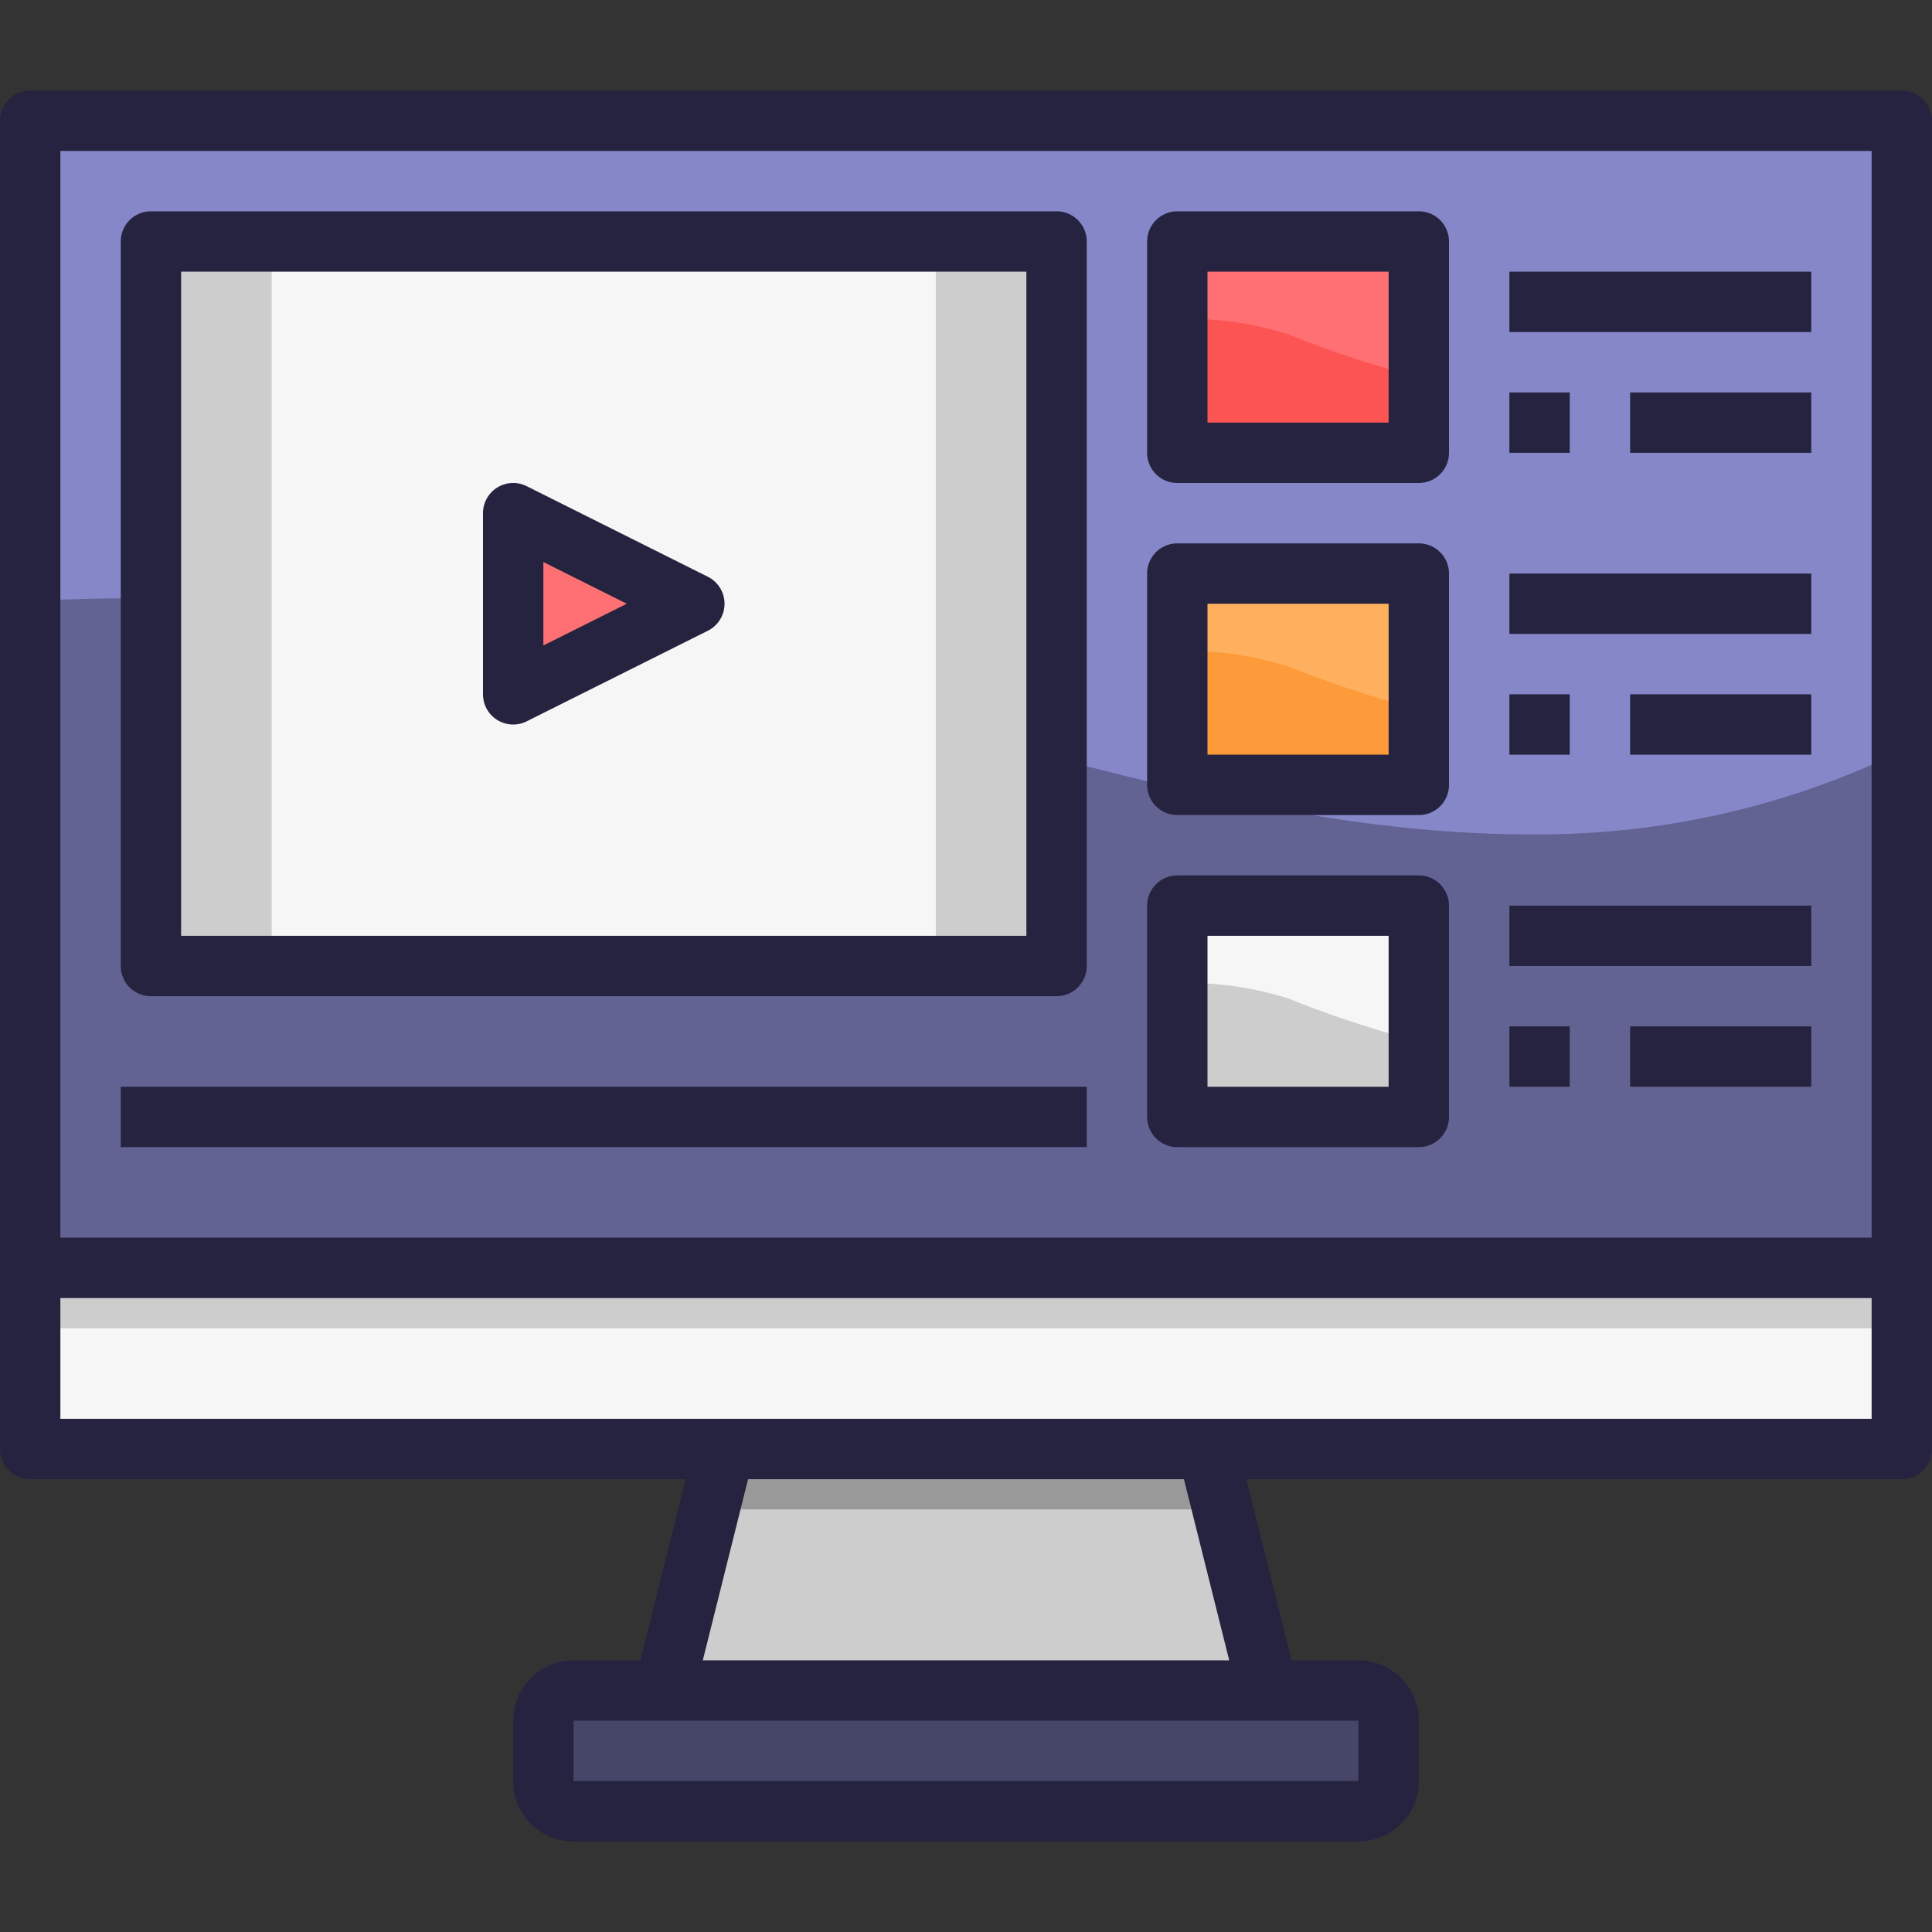 <svg xmlns="http://www.w3.org/2000/svg" viewBox="0 0 64 64"><rect x="0" y="0" width="64" height="64" fill="#333333" stroke="none"/><defs><style>.cls-1{fill:#f6f6f6;}.cls-2{fill:#32c5f4;}.cls-3{fill:#cdcdcd;}.cls-4{fill:#454668;}.cls-5{fill:#999;}.cls-6{fill:#8687c9;}.cls-7{fill:#626393;}.cls-8{fill:#ffb05e;}.cls-9{fill:#fe7073;}.cls-10{fill:#fc5452;}.cls-11{fill:#fd9b3a;}.cls-12{fill:#252340;}</style></defs><title>3-Computer Application</title><g id="_3-Computer_Application" data-name="3-Computer Application"><rect class="cls-1" x="1" y="4" width="62" height="44"/><path class="cls-2" d="M45.322,28.639a19.944,19.944,0,0,1-9.493.687c-5.249-.7-10.286-2.5-15.485-3.506S9.5,24.687,4.825,27.165A19.226,19.226,0,0,0,1,29.919V48H63V19.274a16.36,16.36,0,0,0-5.244,1.478C53.311,22.87,49.943,26.94,45.322,28.639Z"/><rect class="cls-1" x="1" y="42" width="62" height="6"/><rect class="cls-3" x="1" y="42" width="62" height="2"/><polygon class="cls-3" points="42 56 22 56 24 48 40 48 42 56"/><g id="_Group_" data-name="&lt;Group&gt;"><rect class="cls-4" x="18" y="56" width="28" height="4" rx="1" ry="1"/></g><polygon class="cls-5" points="40 48 24 48 23.5 50 40.5 50 40 48"/><rect class="cls-6" x="1" y="4" width="62" height="38"/><path class="cls-7" d="M29.407,23.649A108,108,0,0,0,7.438,19.887,63.423,63.423,0,0,0,1,19.913V42H63V24.876a27.536,27.536,0,0,1-12.145,2.763C43.56,27.672,36.467,25.486,29.407,23.649Z"/><rect class="cls-1" x="39" y="30" width="8" height="7"/><rect class="cls-8" x="39" y="19" width="8" height="7"/><rect class="cls-9" x="39" y="8" width="8" height="7"/><polygon class="cls-9" points="23 20 17 23 17 17 23 20"/><path class="cls-1" d="M35,8V32H5V8ZM17,23l6-3-6-3Z"/><rect class="cls-3" x="31" y="8" width="4" height="24"/><rect class="cls-3" x="5" y="8" width="4" height="24"/><path class="cls-10" d="M42.671,11.074A11.028,11.028,0,0,0,39,10.568V15h8V12.369a5.29,5.29,0,0,1-.883-.111A35.476,35.476,0,0,1,42.671,11.074Z"/><path class="cls-11" d="M42.671,22.074A11.028,11.028,0,0,0,39,21.568V26h8V23.369a5.29,5.29,0,0,1-.883-.111A35.476,35.476,0,0,1,42.671,22.074Z"/><path class="cls-3" d="M42.671,33.074A11.028,11.028,0,0,0,39,32.568V37h8V34.369a5.29,5.29,0,0,1-.883-.111A35.476,35.476,0,0,1,42.671,33.074Z"/><path class="cls-12" d="M63,3H1A1,1,0,0,0,0,4V48a1,1,0,0,0,1,1H22.719l-1.5,6H19a2,2,0,0,0-2,2v2a2,2,0,0,0,2,2H45a2,2,0,0,0,2-2V57a2,2,0,0,0-2-2H42.78l-1.5-6H63a1,1,0,0,0,1-1V4A1,1,0,0,0,63,3ZM62,5V41H2V5ZM45,59H19V57H45ZM23.281,55l1.5-6H39.219l1.5,6ZM40,47H2V43H62v4Z"/><path class="cls-12" d="M5,33H35a1,1,0,0,0,1-1V8a1,1,0,0,0-1-1H5A1,1,0,0,0,4,8V32A1,1,0,0,0,5,33ZM6,9H34V31H6Z"/><path class="cls-12" d="M39,16h8a1,1,0,0,0,1-1V8a1,1,0,0,0-1-1H39a1,1,0,0,0-1,1v7A1,1,0,0,0,39,16Zm1-7h6v5H40Z"/><path class="cls-12" d="M39,27h8a1,1,0,0,0,1-1V19a1,1,0,0,0-1-1H39a1,1,0,0,0-1,1v7A1,1,0,0,0,39,27Zm1-7h6v5H40Z"/><path class="cls-12" d="M39,38h8a1,1,0,0,0,1-1V30a1,1,0,0,0-1-1H39a1,1,0,0,0-1,1v7A1,1,0,0,0,39,38Zm1-7h6v5H40Z"/><path class="cls-12" d="M23.447,19.105l-6-3A1,1,0,0,0,16,17v6a1,1,0,0,0,1.447.895l6-3a1,1,0,0,0,0-1.79ZM18,21.382V18.618L20.764,20Z"/><rect class="cls-12" x="50" y="9" width="10" height="2"/><rect class="cls-12" x="54" y="13" width="6" height="2"/><rect class="cls-12" x="50" y="13" width="2" height="2"/><rect class="cls-12" x="50" y="19" width="10" height="2"/><rect class="cls-12" x="54" y="23" width="6" height="2"/><rect class="cls-12" x="50" y="23" width="2" height="2"/><rect class="cls-12" x="50" y="30" width="10" height="2"/><rect class="cls-12" x="54" y="34" width="6" height="2"/><rect class="cls-12" x="50" y="34" width="2" height="2"/><rect class="cls-12" x="4" y="36" width="32" height="2"/></g></svg>
